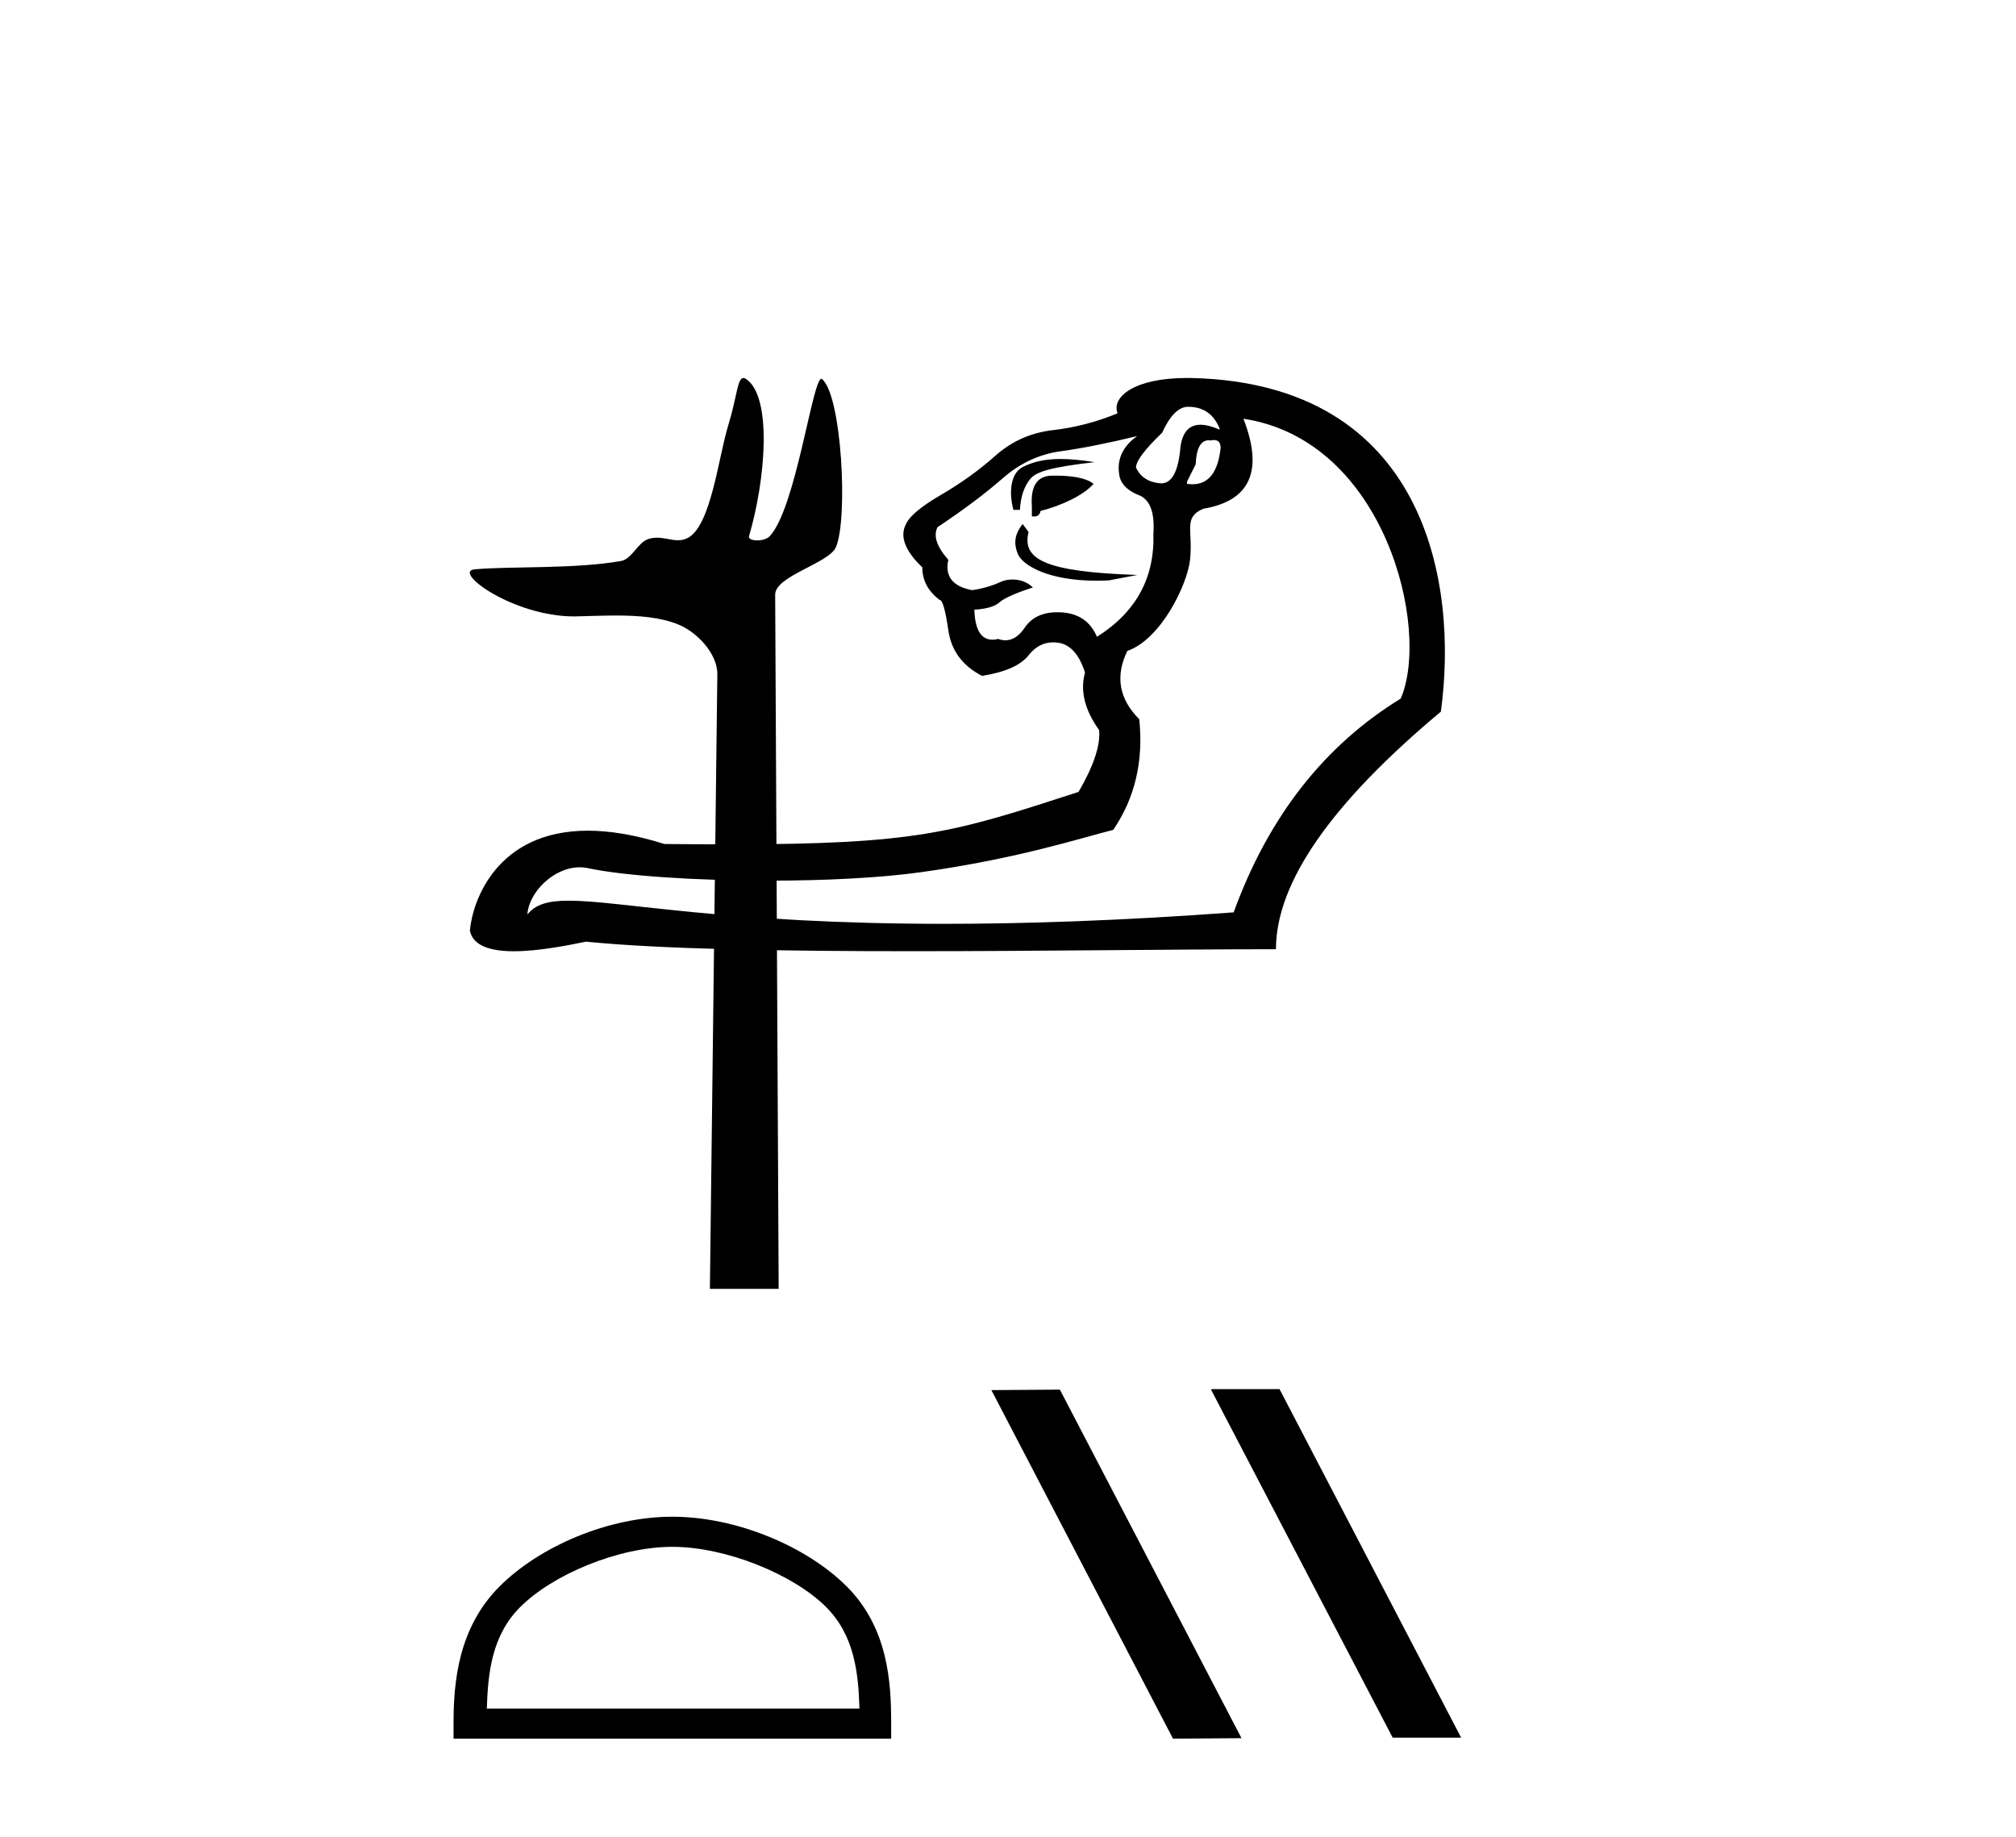<?xml version='1.0' encoding='UTF-8' standalone='yes'?><svg xmlns='http://www.w3.org/2000/svg' xmlns:xlink='http://www.w3.org/1999/xlink' width='45.0' height='41.0' ><path d='M 16.594 8.437 C 16.459 8.437 16.45 8.862 16.256 9.493 C 16.036 10.21 15.874 11.709 15.366 12 C 15.288 12.044 15.212 12.059 15.135 12.059 C 14.984 12.059 14.831 12.002 14.664 12.002 C 14.603 12.002 14.539 12.01 14.473 12.031 C 14.235 12.107 14.109 12.479 13.858 12.523 C 12.817 12.705 11.392 12.636 10.596 12.708 C 10.085 12.754 11.45 13.759 12.815 13.759 C 12.835 13.759 12.854 13.759 12.873 13.758 C 13.157 13.752 13.456 13.739 13.753 13.739 C 14.251 13.739 14.744 13.776 15.15 13.943 C 15.548 14.107 16.017 14.583 16.012 15.051 L 15.846 28.769 L 17.381 28.769 L 17.303 13.273 C 17.3 12.857 18.501 12.575 18.658 12.215 C 18.932 11.59 18.792 8.832 18.35 8.462 C 18.345 8.457 18.34 8.455 18.335 8.455 C 18.136 8.455 17.765 11.348 17.181 11.969 C 17.121 12.033 17.004 12.062 16.902 12.062 C 16.793 12.062 16.702 12.029 16.719 11.969 C 17.091 10.706 17.24 8.864 16.658 8.462 C 16.634 8.445 16.613 8.437 16.594 8.437 Z' style='fill:#000000;stroke:none' /><path d='M 26.52 9.08 C 26.859 9.08 27.093 9.242 27.222 9.565 L 27.222 9.589 C 27.058 9.517 26.916 9.481 26.798 9.481 C 26.543 9.481 26.394 9.646 26.35 9.976 C 26.304 10.518 26.161 10.789 25.921 10.789 C 25.911 10.789 25.901 10.788 25.89 10.787 C 25.632 10.763 25.454 10.646 25.357 10.436 C 25.357 10.291 25.551 10.033 25.939 9.661 C 26.116 9.274 26.31 9.08 26.52 9.08 ZM 27.1 9.822 C 27.198 9.822 27.246 9.882 27.246 10 C 27.188 10.539 26.978 10.809 26.618 10.809 C 26.579 10.809 26.538 10.806 26.496 10.8 L 26.496 10.751 L 26.689 10.364 C 26.704 10.006 26.802 9.827 26.982 9.827 C 26.997 9.827 27.012 9.828 27.028 9.831 C 27.055 9.825 27.079 9.822 27.1 9.822 ZM 23.674 10.245 C 23.326 10.245 23.063 10.306 22.827 10.425 C 22.571 10.555 22.508 10.961 22.621 11.381 L 22.766 11.381 C 22.782 11.09 22.859 10.86 22.996 10.691 C 23.134 10.521 23.492 10.424 24.432 10.316 C 24.138 10.269 23.89 10.245 23.674 10.245 ZM 23.565 10.617 C 23.532 10.617 23.5 10.617 23.469 10.618 C 23.146 10.626 23 10.856 23.033 11.308 L 23.033 11.526 C 23.049 11.528 23.064 11.529 23.078 11.529 C 23.163 11.529 23.213 11.488 23.226 11.405 C 23.678 11.292 24.184 11.059 24.41 10.8 C 24.235 10.655 23.871 10.617 23.565 10.617 ZM 22.826 11.695 C 22.68 11.888 22.605 12.079 22.718 12.361 C 22.822 12.622 23.407 12.962 24.473 12.962 C 24.562 12.962 24.655 12.96 24.752 12.955 L 25.387 12.834 C 23.282 12.764 22.814 12.472 22.959 11.875 L 22.826 11.695 ZM 25.382 9.734 C 25.043 9.976 24.913 10.283 24.994 10.654 C 25.043 10.832 25.196 10.969 25.454 11.066 C 25.68 11.179 25.777 11.461 25.745 11.913 C 25.777 12.898 25.357 13.665 24.486 14.214 C 24.34 13.875 24.078 13.693 23.699 13.669 C 23.665 13.667 23.632 13.666 23.601 13.666 C 23.272 13.666 23.03 13.78 22.875 14.008 C 22.747 14.197 22.603 14.292 22.442 14.292 C 22.391 14.292 22.337 14.282 22.282 14.262 C 22.236 14.273 22.193 14.279 22.153 14.279 C 21.898 14.279 21.763 14.055 21.749 13.609 C 22.024 13.592 22.213 13.536 22.318 13.439 C 22.423 13.342 22.76 13.206 23.055 13.113 C 22.927 12.986 22.759 12.935 22.603 12.935 C 22.502 12.935 22.406 12.956 22.33 12.991 C 22.137 13.08 21.927 13.14 21.701 13.173 C 21.265 13.092 21.087 12.866 21.168 12.495 C 20.91 12.204 20.829 11.962 20.926 11.768 C 21.507 11.381 21.991 11.017 22.379 10.678 C 22.766 10.339 23.198 10.138 23.674 10.073 C 24.151 10.008 24.72 9.895 25.382 9.734 ZM 27.755 9.347 C 30.915 9.823 31.938 14.035 31.266 15.594 C 29.555 16.644 28.312 18.234 27.537 20.365 C 25.002 20.552 22.875 20.621 21.089 20.621 C 16.194 20.621 13.859 20.104 12.694 20.104 C 12.231 20.104 11.953 20.186 11.772 20.413 C 11.802 19.923 12.351 19.359 12.942 19.359 C 12.993 19.359 13.046 19.363 13.098 19.373 C 13.914 19.551 15.528 19.657 17.169 19.657 C 18.396 19.657 19.639 19.598 20.575 19.466 C 22.762 19.16 24.187 18.686 24.849 18.524 C 25.333 17.814 25.527 16.991 25.43 16.054 C 24.978 15.602 24.889 15.094 25.164 14.529 C 25.915 14.27 26.508 13.046 26.565 12.483 C 26.631 11.823 26.407 11.55 26.859 11.356 C 27.908 11.179 28.207 10.509 27.755 9.347 ZM 26.488 8.437 C 25.312 8.437 24.805 8.867 24.946 9.225 C 24.478 9.419 23.997 9.544 23.505 9.601 C 23.012 9.657 22.585 9.847 22.221 10.17 C 21.858 10.493 21.455 10.783 21.011 11.042 C 20.567 11.3 20.304 11.518 20.224 11.696 C 20.078 11.97 20.199 12.293 20.587 12.664 C 20.587 12.955 20.716 13.197 20.974 13.391 C 21.039 13.391 21.103 13.617 21.168 14.069 C 21.233 14.521 21.483 14.86 21.919 15.086 C 22.435 15.005 22.782 14.852 22.96 14.626 C 23.111 14.434 23.293 14.338 23.508 14.338 C 23.546 14.338 23.586 14.341 23.626 14.347 C 23.892 14.387 24.09 14.609 24.219 15.013 C 24.106 15.417 24.211 15.844 24.534 16.297 C 24.566 16.636 24.413 17.096 24.074 17.677 C 21.275 18.585 20.491 18.847 16.24 18.847 C 15.807 18.847 15.339 18.844 14.83 18.839 C 14.168 18.63 13.602 18.542 13.121 18.542 C 11.08 18.542 10.541 20.123 10.489 20.776 C 10.562 21.124 10.972 21.233 11.473 21.233 C 12.004 21.233 12.638 21.11 13.08 21.019 C 14.783 21.189 17.497 21.232 20.345 21.232 C 23.221 21.232 26.234 21.188 28.481 21.188 C 28.481 19.703 29.708 17.935 32.162 15.885 C 32.557 13.008 31.824 8.571 26.617 8.438 C 26.573 8.437 26.53 8.437 26.488 8.437 Z' style='fill:#000000;stroke:none' /><path d='M 15.008 34.527 C 16.209 34.527 17.713 35.144 18.441 35.872 C 19.077 36.509 19.161 37.353 19.184 38.137 L 10.867 38.137 C 10.891 37.353 10.974 36.509 11.611 35.872 C 12.338 35.144 13.807 34.527 15.008 34.527 ZM 15.008 33.855 C 13.583 33.855 12.049 34.513 11.15 35.412 C 10.229 36.334 10.124 37.547 10.124 38.455 L 10.124 38.809 L 19.892 38.809 L 19.892 38.455 C 19.892 37.547 19.823 36.334 18.901 35.412 C 18.002 34.513 16.433 33.855 15.008 33.855 Z' style='fill:#000000;stroke:none' /><path d='M 27.055 31.007 L 27.032 31.018 L 31.087 38.787 L 32.615 38.787 L 28.561 31.007 ZM 23.658 31.018 L 22.129 31.029 L 26.183 38.809 L 27.712 38.798 L 23.658 31.018 Z' style='fill:#000000;stroke:none' /></svg>